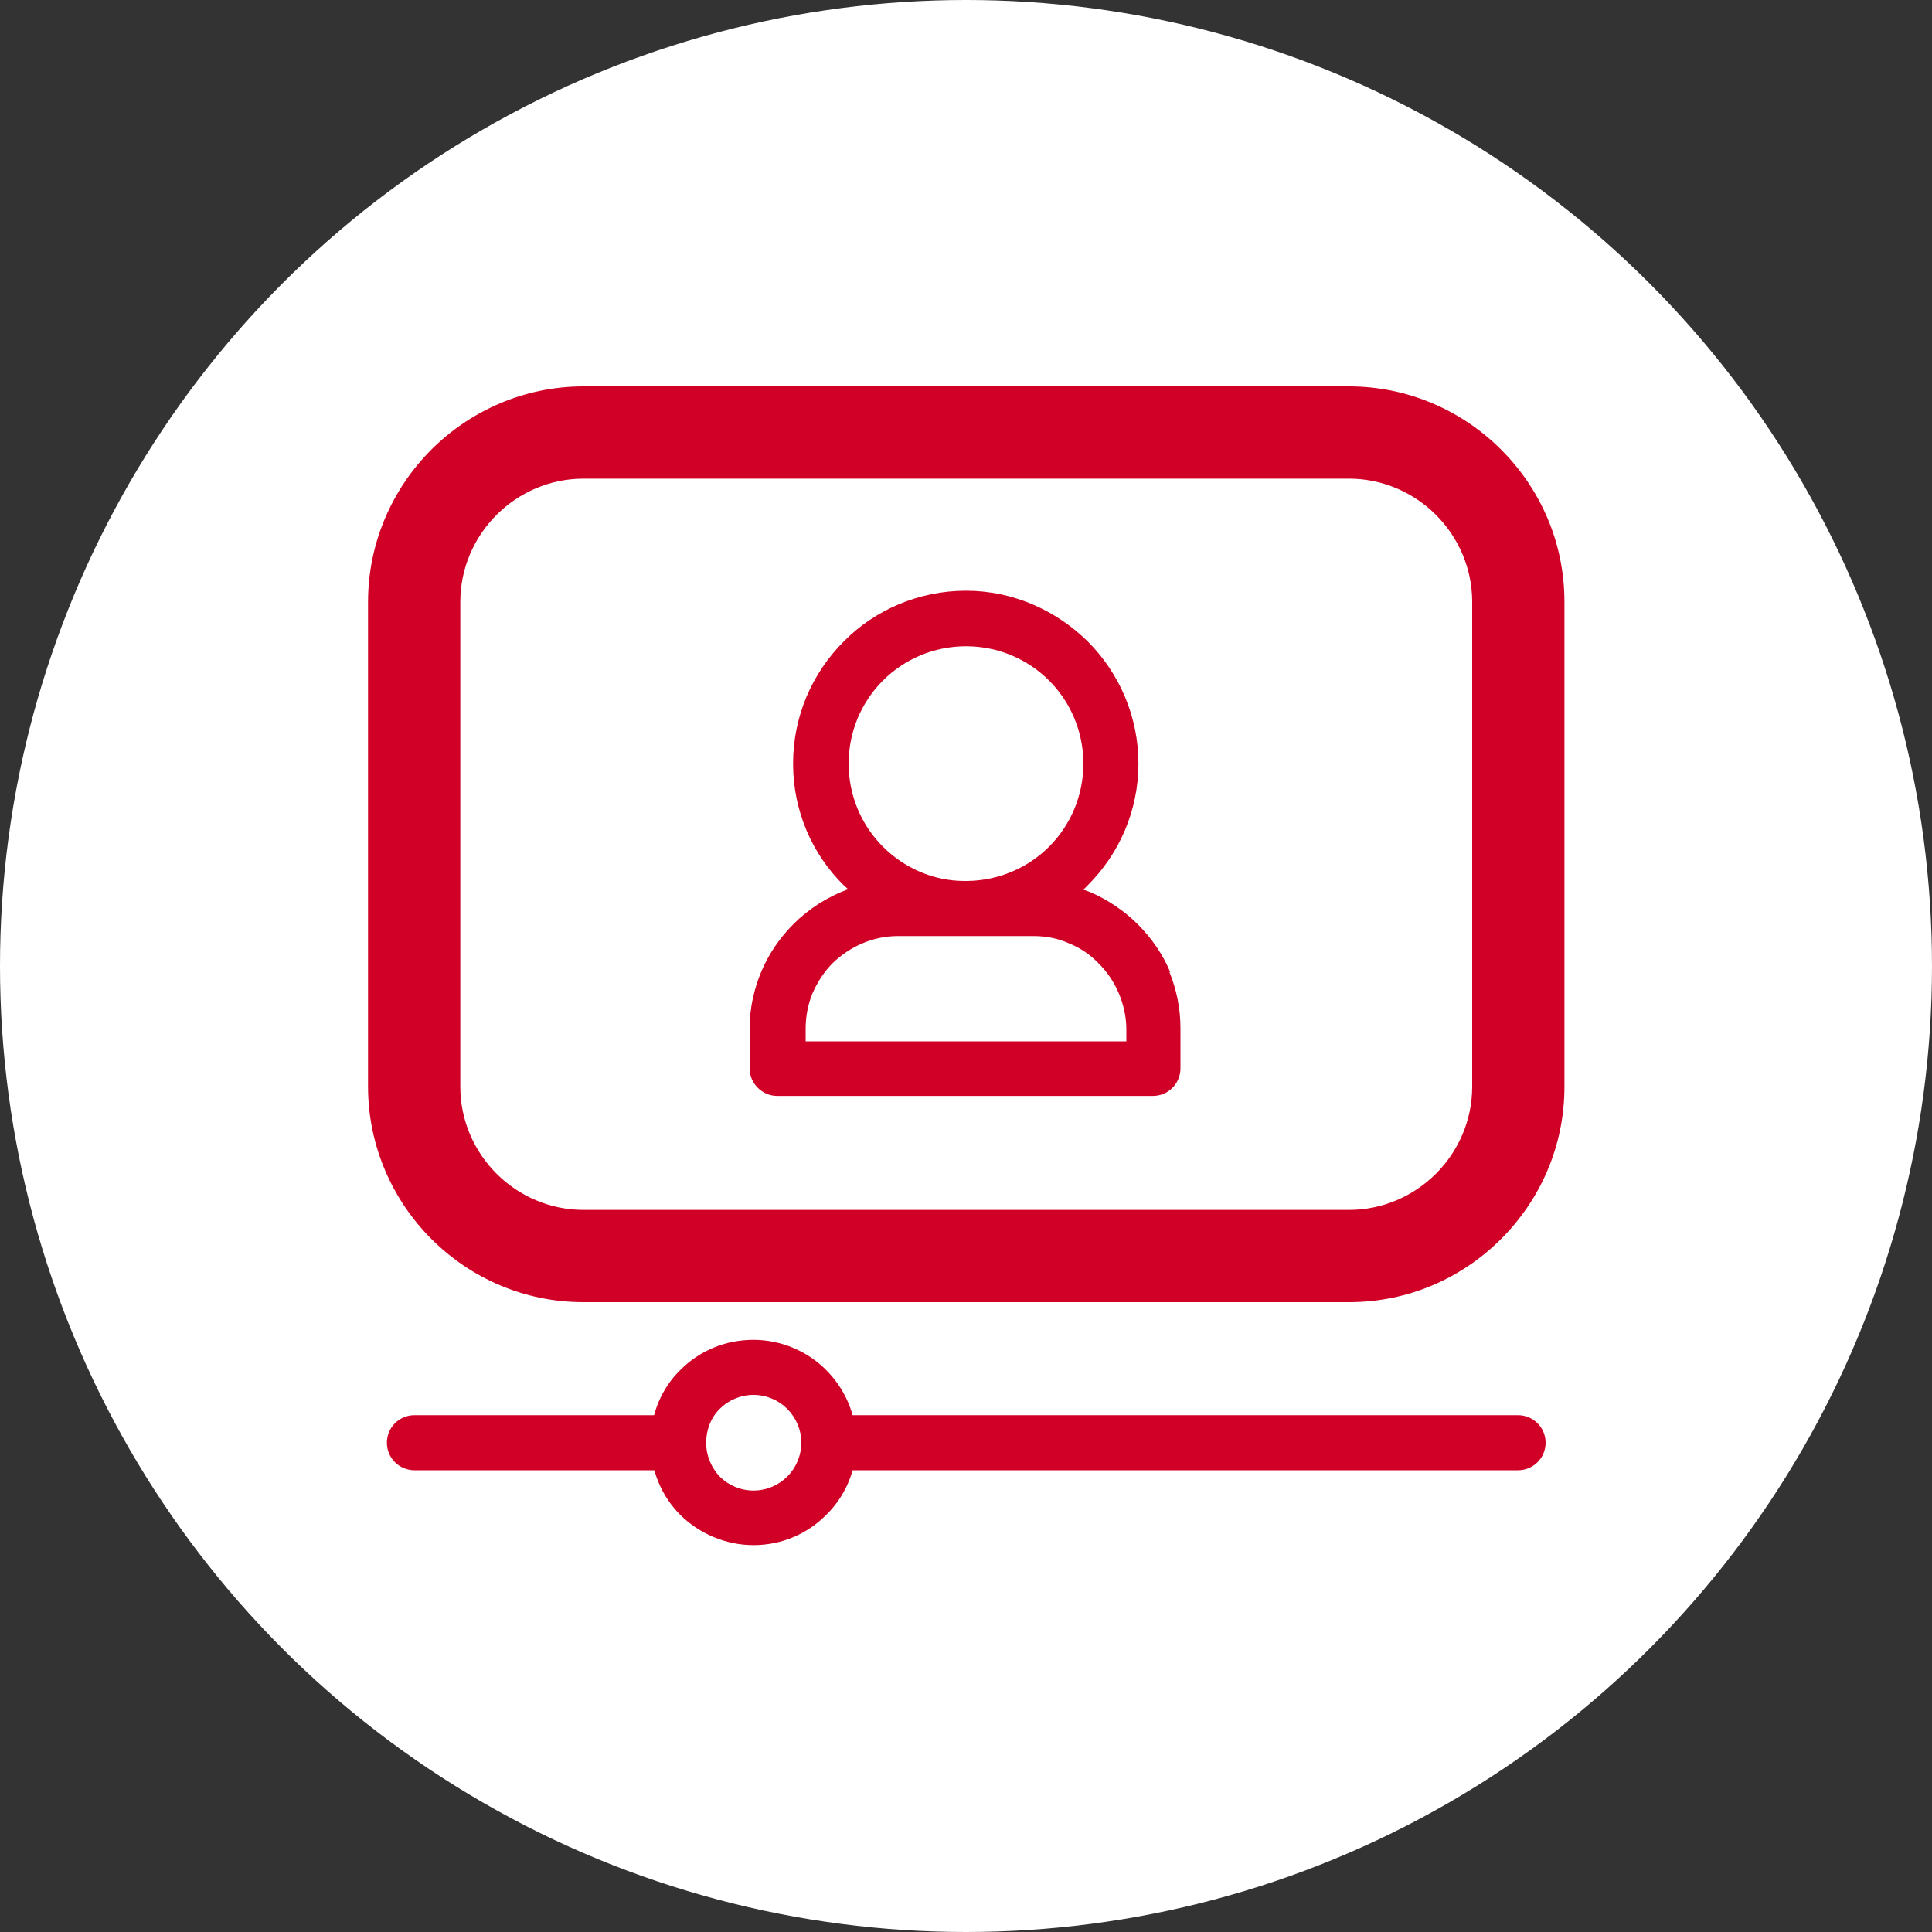 <?xml version="1.0" encoding="UTF-8"?><svg id="_レイヤー_2" xmlns="http://www.w3.org/2000/svg" viewBox="0 0 40 40"><rect x="0" y="0" width="40" height="40" fill="#333333" stroke="none"/><defs><style>.cls-1{fill:#fff;}.cls-2{fill:#d00026;}</style></defs><g id="_デザイン"><g><circle class="cls-1" cx="20" cy="20" r="20"/><g><path class="cls-2" d="m12.08,8h15.85c1.22,0,2.34.5,3.15,1.31s1.31,1.92,1.31,3.15v10.04c0,1.23-.5,2.34-1.31,3.15-.81.81-1.92,1.31-3.15,1.31h-15.85c-1.23,0-2.34-.5-3.15-1.31-.8-.8-1.31-1.92-1.31-3.15v-10.04c0-1.22.5-2.34,1.31-3.15.81-.81,1.93-1.31,3.15-1.31h0Zm15.85,1.91h-15.85c-.7,0-1.34.29-1.8.75-.46.46-.75,1.1-.75,1.8v10.04c0,.7.29,1.34.75,1.8.46.46,1.1.75,1.8.75h15.85c.7,0,1.34-.29,1.8-.75s.75-1.1.75-1.8v-10.04c0-.7-.29-1.34-.75-1.8-.46-.46-1.1-.75-1.8-.75h0Z"/><path class="cls-2" d="m8.58,30.44c-.31,0-.57-.25-.57-.57s.26-.57.57-.57h5.27c.32,0,.57.25.57.57s-.25.57-.57.57h-5.27Zm9.09,0h0c-.31,0-.57-.25-.57-.57s.26-.57.57-.57h13.76c.31,0,.57.25.57.57s-.26.57-.57.57h-13.76Z"/><path class="cls-2" d="m15.6,27.74c.58,0,1.12.24,1.5.62h0c.39.39.63.92.63,1.51s-.24,1.12-.63,1.5h0c-.39.39-.92.62-1.5.62s-1.12-.24-1.51-.62h0c-.39-.39-.62-.92-.62-1.51s.23-1.12.62-1.5h0c.39-.39.92-.62,1.51-.62h0Zm.7,1.43h0c-.18-.18-.43-.29-.7-.29s-.52.11-.7.29h0c-.18.18-.28.43-.28.7s.11.52.28.7h0c.18.18.43.29.7.29s.52-.11.7-.29h0c.18-.18.29-.43.29-.7s-.11-.52-.29-.7h0Z"/><path class="cls-2" d="m24.23,20.13c-.16-.38-.39-.71-.67-.99-.28-.28-.62-.51-.99-.67l-.14-.05.09-.09c.65-.65,1.05-1.54,1.05-2.52s-.4-1.88-1.05-2.53c-.65-.64-1.54-1.05-2.52-1.05s-1.89.4-2.53,1.05c-.65.65-1.05,1.54-1.05,2.53s.4,1.88,1.05,2.52l.09.08c-.43.16-.81.4-1.13.72-.28.28-.51.61-.67.99-.15.36-.24.76-.24,1.17v.83c0,.31.26.57.57.57h7.78c.32,0,.57-.26.57-.57v-.83c0-.41-.08-.8-.23-1.17Zm-5.95-6.04c.44-.44,1.05-.71,1.72-.71s1.28.27,1.72.71c.44.44.71,1.05.71,1.72s-.27,1.28-.71,1.72c-.43.43-1.03.7-1.69.71h-.06c-.66,0-1.26-.28-1.69-.71-.44-.44-.71-1.05-.71-1.72s.27-1.28.71-1.72Zm5.04,7.47h-6.64v-.26c0-.26.05-.51.14-.73.1-.23.24-.45.42-.63.35-.34.83-.56,1.35-.56h2.81c.26,0,.51.05.73.15.23.09.45.24.62.42.18.18.32.39.42.63.09.22.15.47.15.73v.26Z"/></g></g></g></svg>